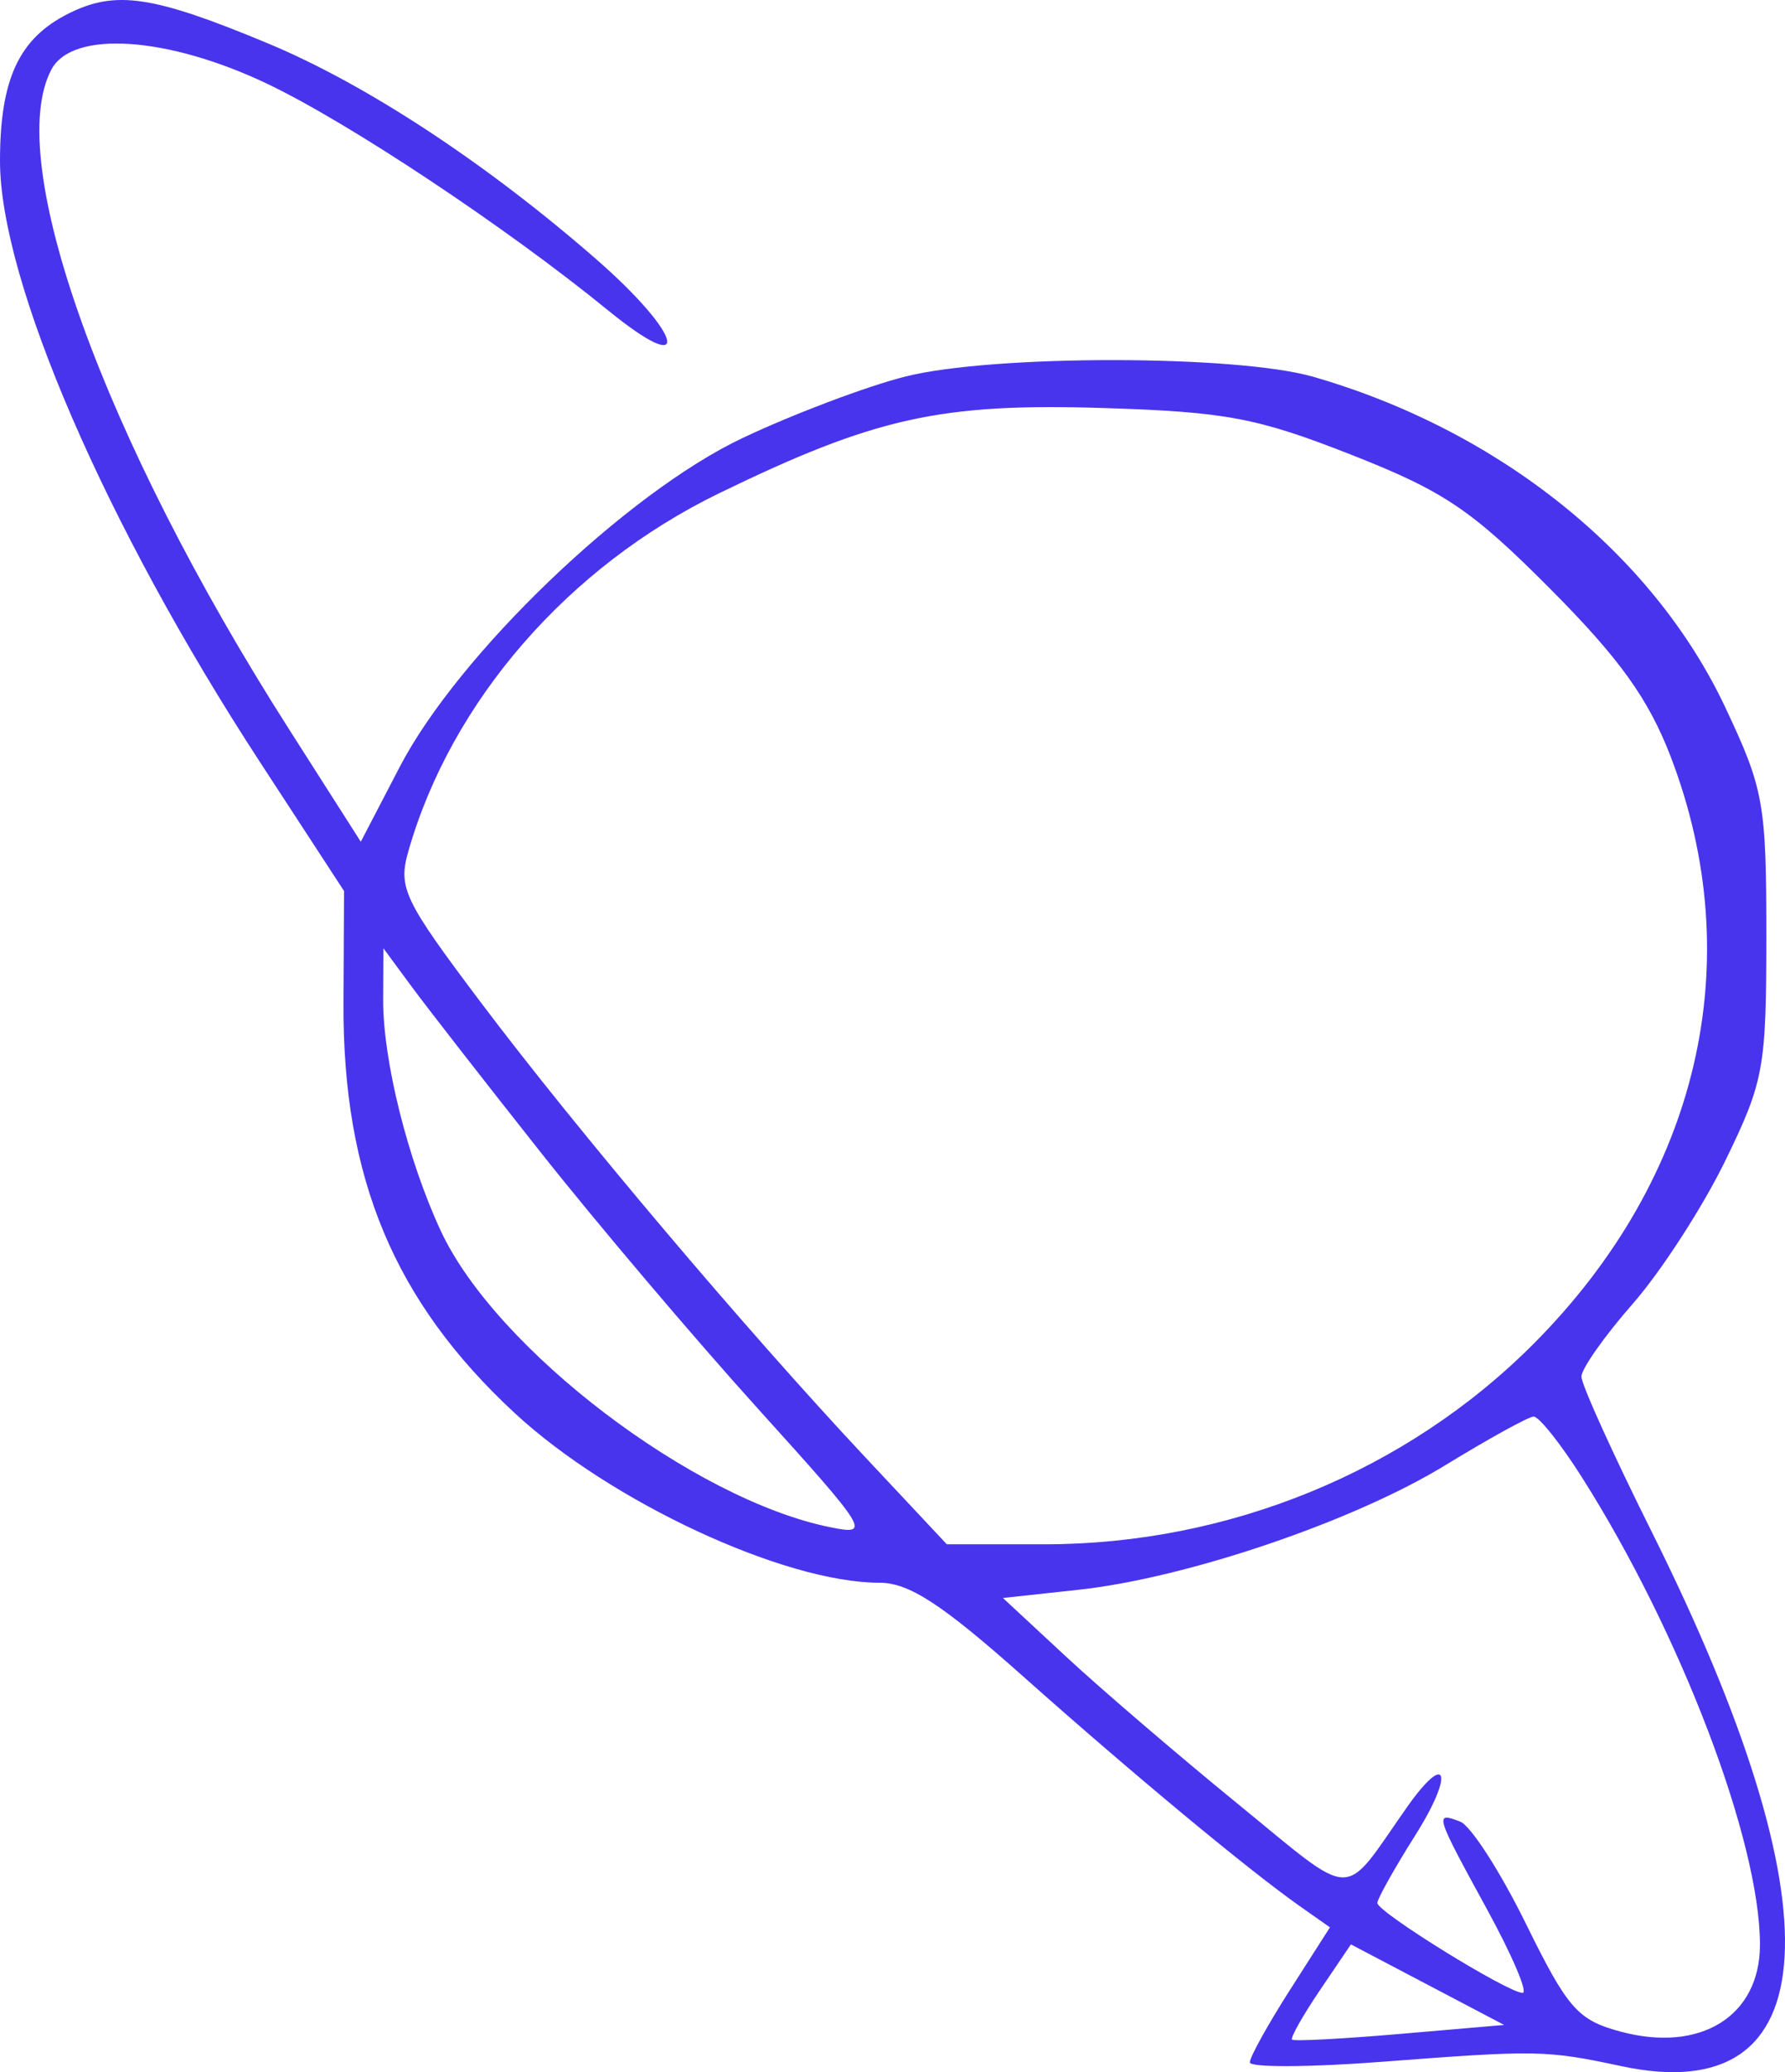 <?xml version="1.0" encoding="UTF-8"?> <svg xmlns="http://www.w3.org/2000/svg" width="81" height="94" viewBox="0 0 81 94" fill="none"> <path fill-rule="evenodd" clip-rule="evenodd" d="M3.115 0.612C0.861 1.738 0 3.589 0 7.303C0 12.742 4.802 23.843 11.788 34.556L15.612 40.419L15.587 45.498C15.548 53.437 17.888 59.037 23.362 64.107C27.709 68.133 35.594 71.798 39.906 71.798C41.254 71.798 42.743 72.769 46.435 76.053C51.41 80.479 56.637 84.817 58.984 86.47L60.35 87.431L58.532 90.277C57.532 91.842 56.715 93.317 56.715 93.555C56.715 93.792 59.384 93.783 62.647 93.534C69.766 92.99 70.157 92.997 73.584 93.729C82.963 95.729 83.478 86.568 74.947 69.478C73.195 65.967 71.762 62.804 71.762 62.449C71.762 62.093 72.812 60.602 74.097 59.136C75.382 57.67 77.269 54.751 78.292 52.651C80.044 49.054 80.153 48.457 80.153 42.435C80.153 36.437 80.037 35.793 78.288 32.084C75.006 25.121 68.024 19.522 59.593 17.092C56.112 16.089 45.061 16.081 41.089 17.08C39.339 17.52 36.012 18.775 33.697 19.87C28.426 22.362 20.806 29.668 18.141 34.785L16.372 38.184L13.091 33.041C4.67 19.843 0.144 7.264 2.335 3.149C3.288 1.362 7.592 1.645 12.112 3.794C15.808 5.55 22.97 10.308 27.582 14.07C31.478 17.248 31.016 15.215 27.058 11.761C22.058 7.399 16.633 3.833 12.164 1.971C6.952 -0.201 5.252 -0.456 3.115 0.612ZM61.314 20.627C65.525 22.282 66.777 23.125 70.345 26.711C73.488 29.868 74.809 31.708 75.814 34.328C79.38 43.627 77.096 53.42 69.605 60.946C63.834 66.744 55.766 70.054 47.404 70.054H42.965L39.279 66.121C33.839 60.318 26.185 51.268 21.839 45.499C18.317 40.823 18.056 40.279 18.532 38.61C20.472 31.814 25.78 25.705 32.638 22.373C39.712 18.937 42.674 18.281 50.059 18.509C55.62 18.681 57.044 18.949 61.314 20.627ZM24.563 52.308C27.091 55.501 31.511 60.714 34.384 63.892C39.414 69.454 39.538 69.655 37.69 69.283C31.469 68.033 22.504 61.217 20 55.833C18.5 52.609 17.373 48.084 17.387 45.342L17.398 43.017L18.682 44.759C19.388 45.717 22.034 49.114 24.563 52.308ZM71.776 67.001C76.26 74.068 79.864 83.52 79.864 88.218C79.864 91.463 77.163 93.141 73.524 92.156C71.59 91.632 71.136 91.115 69.245 87.27C68.082 84.905 66.739 82.819 66.263 82.635C65.079 82.179 65.112 82.287 67.474 86.605C68.617 88.695 69.347 90.404 69.094 90.404C68.431 90.404 62.502 86.736 62.502 86.325C62.502 86.135 63.278 84.752 64.225 83.25C66.007 80.428 65.675 79.376 63.831 82.001C60.854 86.241 61.598 86.26 56.135 81.802C53.43 79.595 49.933 76.597 48.364 75.139L45.511 72.49L48.943 72.117C53.852 71.585 61.422 69.015 65.581 66.469C67.549 65.266 69.352 64.271 69.59 64.26C69.829 64.249 70.812 65.482 71.776 67.001ZM63.518 92.266C60.912 92.49 58.713 92.606 58.631 92.523C58.549 92.441 59.116 91.435 59.891 90.289L61.302 88.204L64.779 90.031L68.256 91.858L63.518 92.266Z" fill="#4834ED"></path> </svg> 